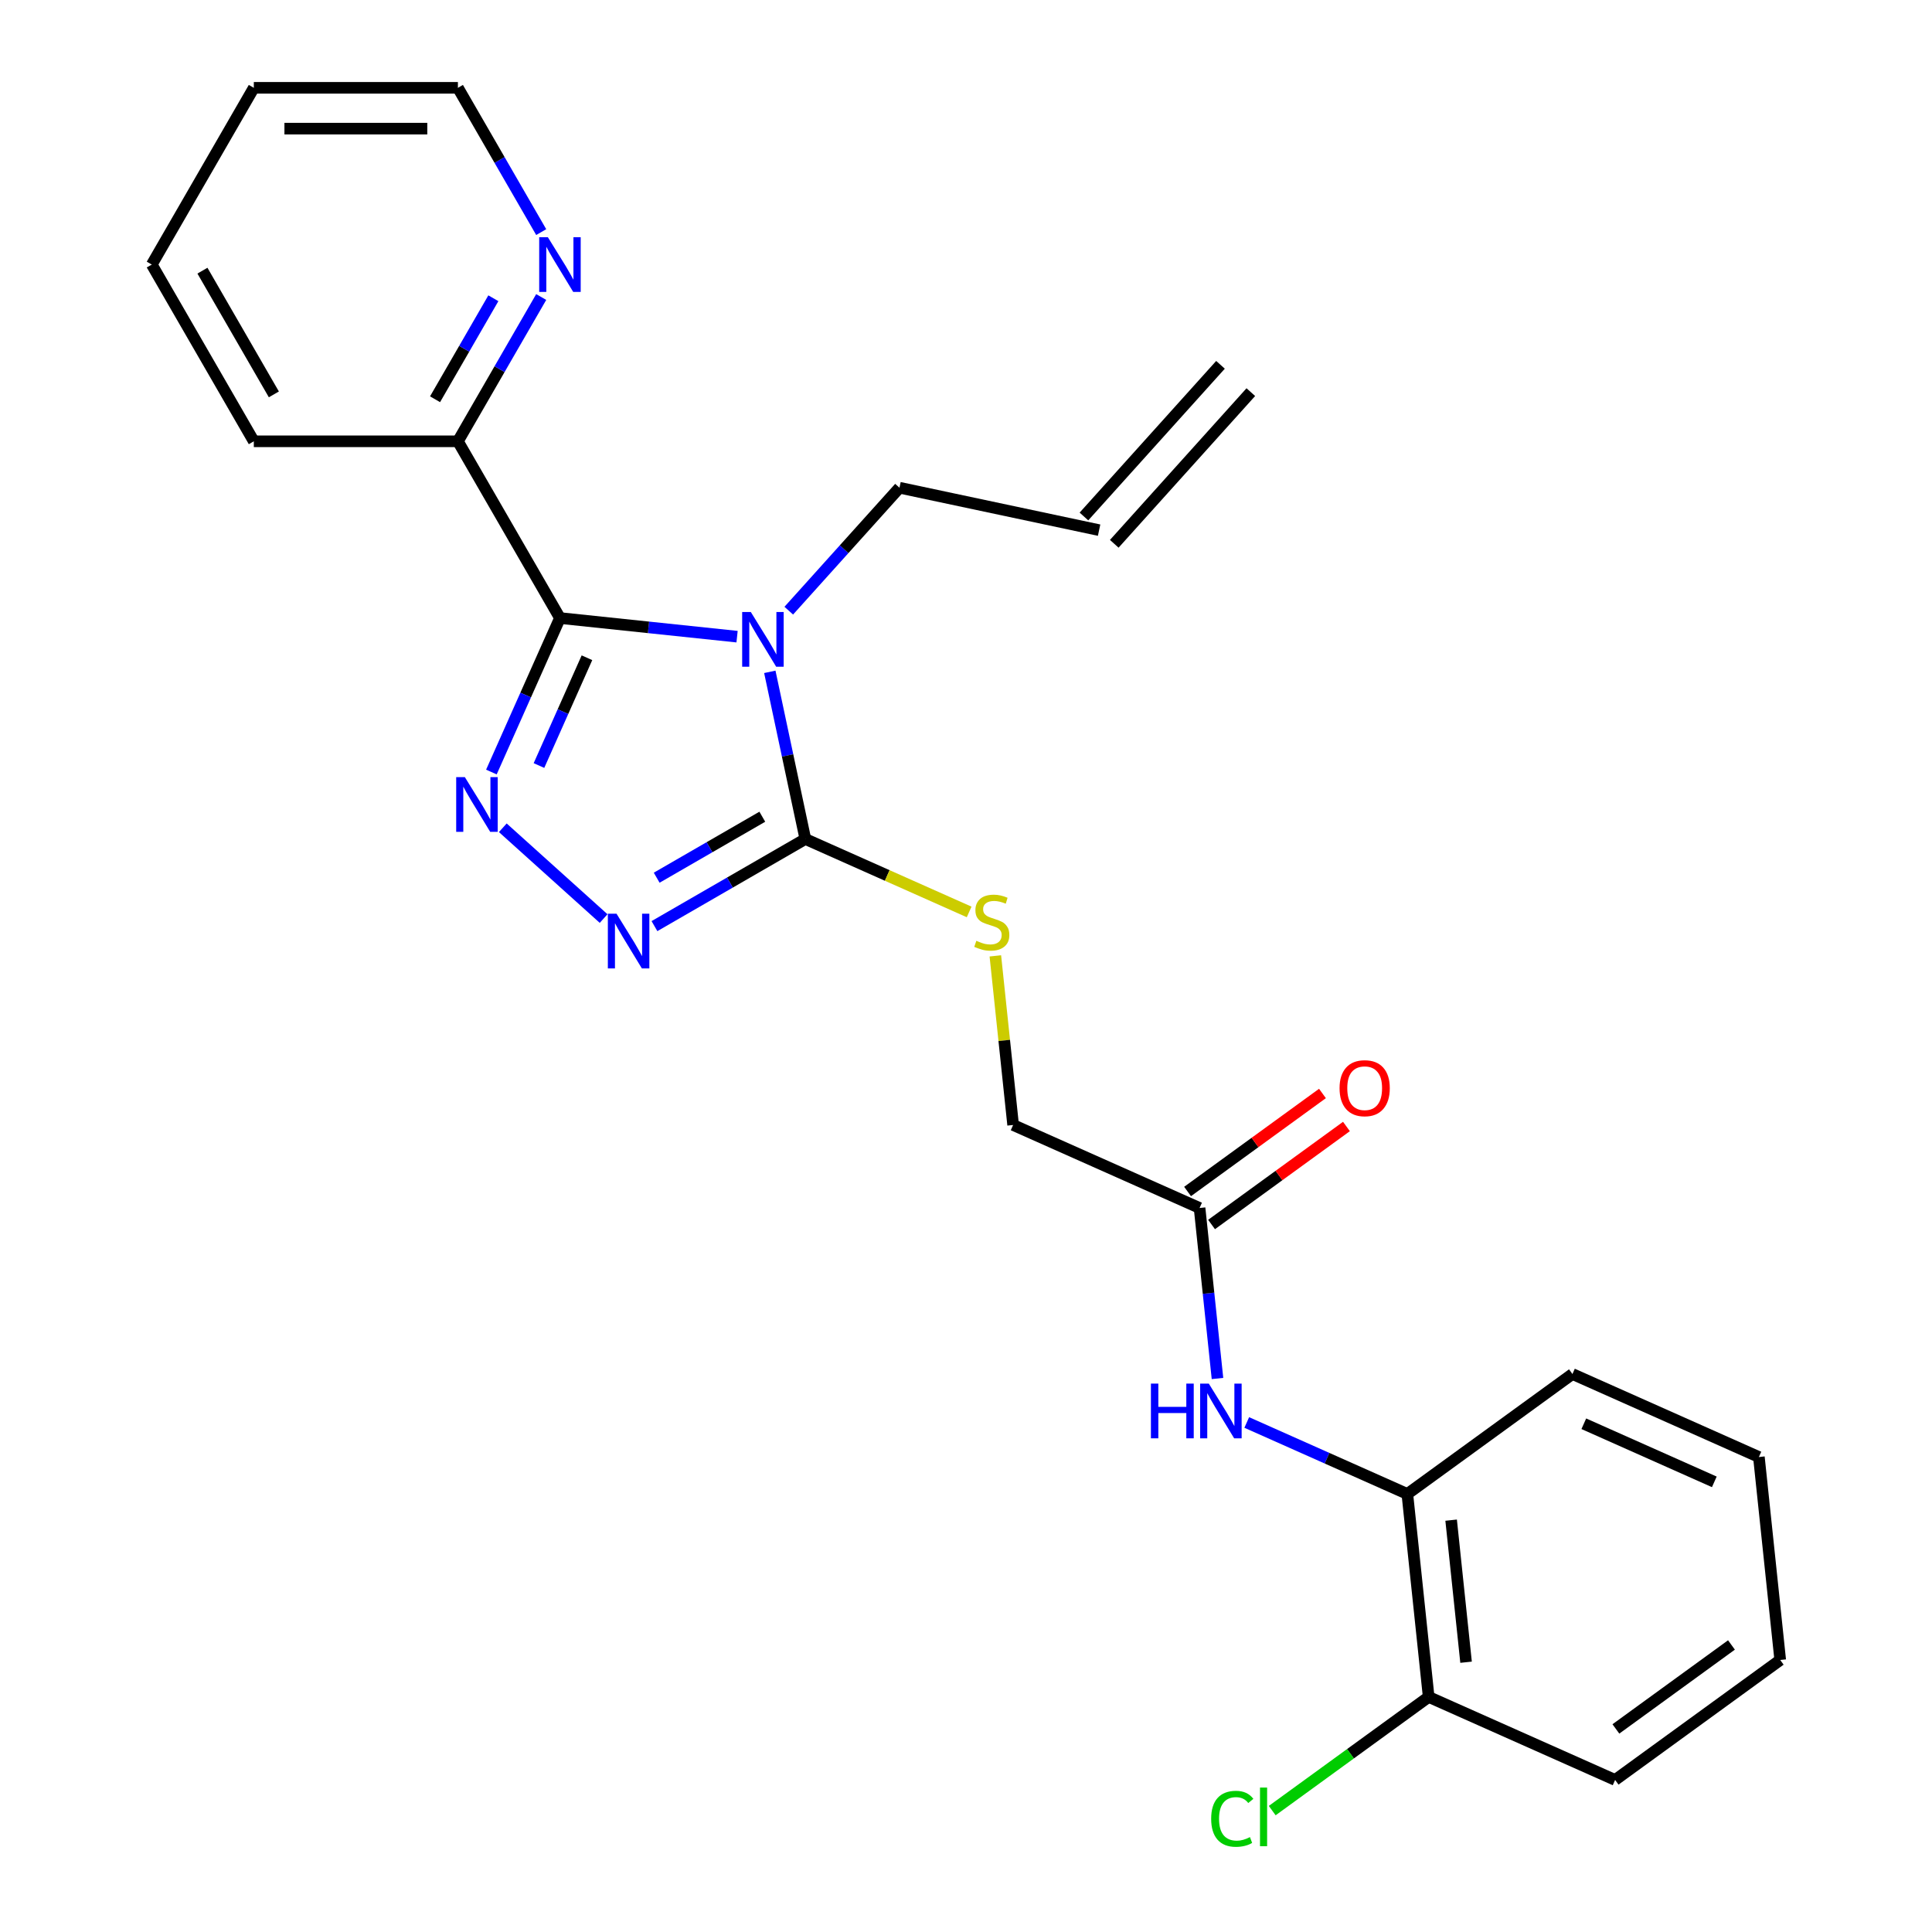 <?xml version='1.0' encoding='iso-8859-1'?>
<svg version='1.1' baseProfile='full'
              xmlns='http://www.w3.org/2000/svg'
                      xmlns:rdkit='http://www.rdkit.org/xml'
                      xmlns:xlink='http://www.w3.org/1999/xlink'
                  xml:space='preserve'
width='1000px' height='1000px' viewBox='0 0 1000 1000'>
<!-- END OF HEADER -->
<rect style='opacity:1.0;fill:#FFFFFF;stroke:none' width='1000' height='1000' x='0' y='0'> </rect>
<path class='bond-0' d='M 381.504,329.536 L 335.666,324.718' style='fill:none;fill-rule:evenodd;stroke:#0000FF;stroke-width:6px;stroke-linecap:butt;stroke-linejoin:miter;stroke-opacity:1' />
<path class='bond-0' d='M 335.666,324.718 L 289.829,319.901' style='fill:none;fill-rule:evenodd;stroke:#000000;stroke-width:6px;stroke-linecap:butt;stroke-linejoin:miter;stroke-opacity:1' />
<path class='bond-2' d='M 398.456,347.743 L 407.652,391.006' style='fill:none;fill-rule:evenodd;stroke:#0000FF;stroke-width:6px;stroke-linecap:butt;stroke-linejoin:miter;stroke-opacity:1' />
<path class='bond-2' d='M 407.652,391.006 L 416.847,434.268' style='fill:none;fill-rule:evenodd;stroke:#000000;stroke-width:6px;stroke-linecap:butt;stroke-linejoin:miter;stroke-opacity:1' />
<path class='bond-10' d='M 408.266,316.081 L 436.917,284.261' style='fill:none;fill-rule:evenodd;stroke:#0000FF;stroke-width:6px;stroke-linecap:butt;stroke-linejoin:miter;stroke-opacity:1' />
<path class='bond-10' d='M 436.917,284.261 L 465.568,252.441' style='fill:none;fill-rule:evenodd;stroke:#000000;stroke-width:6px;stroke-linecap:butt;stroke-linejoin:miter;stroke-opacity:1' />
<path class='bond-1' d='M 289.829,319.901 L 272.086,359.751' style='fill:none;fill-rule:evenodd;stroke:#000000;stroke-width:6px;stroke-linecap:butt;stroke-linejoin:miter;stroke-opacity:1' />
<path class='bond-1' d='M 272.086,359.751 L 254.344,399.601' style='fill:none;fill-rule:evenodd;stroke:#0000FF;stroke-width:6px;stroke-linecap:butt;stroke-linejoin:miter;stroke-opacity:1' />
<path class='bond-1' d='M 303.807,340.449 L 291.387,368.344' style='fill:none;fill-rule:evenodd;stroke:#000000;stroke-width:6px;stroke-linecap:butt;stroke-linejoin:miter;stroke-opacity:1' />
<path class='bond-1' d='M 291.387,368.344 L 278.967,396.239' style='fill:none;fill-rule:evenodd;stroke:#0000FF;stroke-width:6px;stroke-linecap:butt;stroke-linejoin:miter;stroke-opacity:1' />
<path class='bond-6' d='M 289.829,319.901 L 237.012,228.419' style='fill:none;fill-rule:evenodd;stroke:#000000;stroke-width:6px;stroke-linecap:butt;stroke-linejoin:miter;stroke-opacity:1' />
<path class='bond-25' d='M 260.245,428.45 L 312.435,475.443' style='fill:none;fill-rule:evenodd;stroke:#0000FF;stroke-width:6px;stroke-linecap:butt;stroke-linejoin:miter;stroke-opacity:1' />
<path class='bond-3' d='M 416.847,434.268 L 377.797,456.814' style='fill:none;fill-rule:evenodd;stroke:#000000;stroke-width:6px;stroke-linecap:butt;stroke-linejoin:miter;stroke-opacity:1' />
<path class='bond-3' d='M 377.797,456.814 L 338.746,479.36' style='fill:none;fill-rule:evenodd;stroke:#0000FF;stroke-width:6px;stroke-linecap:butt;stroke-linejoin:miter;stroke-opacity:1' />
<path class='bond-3' d='M 394.569,422.736 L 367.233,438.518' style='fill:none;fill-rule:evenodd;stroke:#000000;stroke-width:6px;stroke-linecap:butt;stroke-linejoin:miter;stroke-opacity:1' />
<path class='bond-3' d='M 367.233,438.518 L 339.898,454.3' style='fill:none;fill-rule:evenodd;stroke:#0000FF;stroke-width:6px;stroke-linecap:butt;stroke-linejoin:miter;stroke-opacity:1' />
<path class='bond-5' d='M 416.847,434.268 L 459.238,453.142' style='fill:none;fill-rule:evenodd;stroke:#000000;stroke-width:6px;stroke-linecap:butt;stroke-linejoin:miter;stroke-opacity:1' />
<path class='bond-5' d='M 459.238,453.142 L 501.628,472.015' style='fill:none;fill-rule:evenodd;stroke:#CCCC00;stroke-width:6px;stroke-linecap:butt;stroke-linejoin:miter;stroke-opacity:1' />
<path class='bond-4' d='M 630.169,713.509 L 625.531,669.382' style='fill:none;fill-rule:evenodd;stroke:#0000FF;stroke-width:6px;stroke-linecap:butt;stroke-linejoin:miter;stroke-opacity:1' />
<path class='bond-4' d='M 625.531,669.382 L 620.893,625.255' style='fill:none;fill-rule:evenodd;stroke:#000000;stroke-width:6px;stroke-linecap:butt;stroke-linejoin:miter;stroke-opacity:1' />
<path class='bond-8' d='M 645.315,736.268 L 686.876,754.772' style='fill:none;fill-rule:evenodd;stroke:#0000FF;stroke-width:6px;stroke-linecap:butt;stroke-linejoin:miter;stroke-opacity:1' />
<path class='bond-8' d='M 686.876,754.772 L 728.436,773.276' style='fill:none;fill-rule:evenodd;stroke:#000000;stroke-width:6px;stroke-linecap:butt;stroke-linejoin:miter;stroke-opacity:1' />
<path class='bond-13' d='M 515.191,494.754 L 519.791,538.522' style='fill:none;fill-rule:evenodd;stroke:#CCCC00;stroke-width:6px;stroke-linecap:butt;stroke-linejoin:miter;stroke-opacity:1' />
<path class='bond-13' d='M 519.791,538.522 L 524.391,582.289' style='fill:none;fill-rule:evenodd;stroke:#000000;stroke-width:6px;stroke-linecap:butt;stroke-linejoin:miter;stroke-opacity:1' />
<path class='bond-9' d='M 237.012,228.419 L 258.57,191.078' style='fill:none;fill-rule:evenodd;stroke:#000000;stroke-width:6px;stroke-linecap:butt;stroke-linejoin:miter;stroke-opacity:1' />
<path class='bond-9' d='M 258.57,191.078 L 280.129,153.737' style='fill:none;fill-rule:evenodd;stroke:#0000FF;stroke-width:6px;stroke-linecap:butt;stroke-linejoin:miter;stroke-opacity:1' />
<path class='bond-9' d='M 225.183,206.653 L 240.274,180.515' style='fill:none;fill-rule:evenodd;stroke:#000000;stroke-width:6px;stroke-linecap:butt;stroke-linejoin:miter;stroke-opacity:1' />
<path class='bond-9' d='M 240.274,180.515 L 255.365,154.376' style='fill:none;fill-rule:evenodd;stroke:#0000FF;stroke-width:6px;stroke-linecap:butt;stroke-linejoin:miter;stroke-opacity:1' />
<path class='bond-19' d='M 237.012,228.419 L 131.378,228.419' style='fill:none;fill-rule:evenodd;stroke:#000000;stroke-width:6px;stroke-linecap:butt;stroke-linejoin:miter;stroke-opacity:1' />
<path class='bond-7' d='M 620.893,625.255 L 524.391,582.289' style='fill:none;fill-rule:evenodd;stroke:#000000;stroke-width:6px;stroke-linecap:butt;stroke-linejoin:miter;stroke-opacity:1' />
<path class='bond-12' d='M 627.102,633.801 L 662.011,608.437' style='fill:none;fill-rule:evenodd;stroke:#000000;stroke-width:6px;stroke-linecap:butt;stroke-linejoin:miter;stroke-opacity:1' />
<path class='bond-12' d='M 662.011,608.437 L 696.921,583.074' style='fill:none;fill-rule:evenodd;stroke:#FF0000;stroke-width:6px;stroke-linecap:butt;stroke-linejoin:miter;stroke-opacity:1' />
<path class='bond-12' d='M 614.684,616.709 L 649.593,591.345' style='fill:none;fill-rule:evenodd;stroke:#000000;stroke-width:6px;stroke-linecap:butt;stroke-linejoin:miter;stroke-opacity:1' />
<path class='bond-12' d='M 649.593,591.345 L 684.503,565.982' style='fill:none;fill-rule:evenodd;stroke:#FF0000;stroke-width:6px;stroke-linecap:butt;stroke-linejoin:miter;stroke-opacity:1' />
<path class='bond-11' d='M 728.436,773.276 L 739.478,878.331' style='fill:none;fill-rule:evenodd;stroke:#000000;stroke-width:6px;stroke-linecap:butt;stroke-linejoin:miter;stroke-opacity:1' />
<path class='bond-11' d='M 751.104,786.826 L 758.833,860.365' style='fill:none;fill-rule:evenodd;stroke:#000000;stroke-width:6px;stroke-linecap:butt;stroke-linejoin:miter;stroke-opacity:1' />
<path class='bond-17' d='M 728.436,773.276 L 813.896,711.185' style='fill:none;fill-rule:evenodd;stroke:#000000;stroke-width:6px;stroke-linecap:butt;stroke-linejoin:miter;stroke-opacity:1' />
<path class='bond-18' d='M 280.129,120.136 L 258.57,82.795' style='fill:none;fill-rule:evenodd;stroke:#0000FF;stroke-width:6px;stroke-linecap:butt;stroke-linejoin:miter;stroke-opacity:1' />
<path class='bond-18' d='M 258.57,82.795 L 237.012,45.455' style='fill:none;fill-rule:evenodd;stroke:#000000;stroke-width:6px;stroke-linecap:butt;stroke-linejoin:miter;stroke-opacity:1' />
<path class='bond-14' d='M 465.568,252.441 L 568.894,274.403' style='fill:none;fill-rule:evenodd;stroke:#000000;stroke-width:6px;stroke-linecap:butt;stroke-linejoin:miter;stroke-opacity:1' />
<path class='bond-16' d='M 739.478,878.331 L 698.988,907.749' style='fill:none;fill-rule:evenodd;stroke:#000000;stroke-width:6px;stroke-linecap:butt;stroke-linejoin:miter;stroke-opacity:1' />
<path class='bond-16' d='M 698.988,907.749 L 658.499,937.166' style='fill:none;fill-rule:evenodd;stroke:#00CC00;stroke-width:6px;stroke-linecap:butt;stroke-linejoin:miter;stroke-opacity:1' />
<path class='bond-20' d='M 739.478,878.331 L 835.98,921.297' style='fill:none;fill-rule:evenodd;stroke:#000000;stroke-width:6px;stroke-linecap:butt;stroke-linejoin:miter;stroke-opacity:1' />
<path class='bond-15' d='M 576.744,281.472 L 647.427,202.97' style='fill:none;fill-rule:evenodd;stroke:#000000;stroke-width:6px;stroke-linecap:butt;stroke-linejoin:miter;stroke-opacity:1' />
<path class='bond-15' d='M 561.044,267.335 L 631.727,188.833' style='fill:none;fill-rule:evenodd;stroke:#000000;stroke-width:6px;stroke-linecap:butt;stroke-linejoin:miter;stroke-opacity:1' />
<path class='bond-22' d='M 813.896,711.185 L 910.398,754.151' style='fill:none;fill-rule:evenodd;stroke:#000000;stroke-width:6px;stroke-linecap:butt;stroke-linejoin:miter;stroke-opacity:1' />
<path class='bond-22' d='M 819.778,736.93 L 887.329,767.006' style='fill:none;fill-rule:evenodd;stroke:#000000;stroke-width:6px;stroke-linecap:butt;stroke-linejoin:miter;stroke-opacity:1' />
<path class='bond-26' d='M 237.012,45.455 L 131.378,45.455' style='fill:none;fill-rule:evenodd;stroke:#000000;stroke-width:6px;stroke-linecap:butt;stroke-linejoin:miter;stroke-opacity:1' />
<path class='bond-26' d='M 221.167,66.581 L 147.223,66.581' style='fill:none;fill-rule:evenodd;stroke:#000000;stroke-width:6px;stroke-linecap:butt;stroke-linejoin:miter;stroke-opacity:1' />
<path class='bond-23' d='M 131.378,228.419 L 78.56,136.937' style='fill:none;fill-rule:evenodd;stroke:#000000;stroke-width:6px;stroke-linecap:butt;stroke-linejoin:miter;stroke-opacity:1' />
<path class='bond-23' d='M 141.751,204.133 L 104.779,140.095' style='fill:none;fill-rule:evenodd;stroke:#000000;stroke-width:6px;stroke-linecap:butt;stroke-linejoin:miter;stroke-opacity:1' />
<path class='bond-27' d='M 835.98,921.297 L 921.44,859.206' style='fill:none;fill-rule:evenodd;stroke:#000000;stroke-width:6px;stroke-linecap:butt;stroke-linejoin:miter;stroke-opacity:1' />
<path class='bond-27' d='M 836.381,894.891 L 896.203,851.428' style='fill:none;fill-rule:evenodd;stroke:#000000;stroke-width:6px;stroke-linecap:butt;stroke-linejoin:miter;stroke-opacity:1' />
<path class='bond-21' d='M 131.378,45.455 L 78.56,136.937' style='fill:none;fill-rule:evenodd;stroke:#000000;stroke-width:6px;stroke-linecap:butt;stroke-linejoin:miter;stroke-opacity:1' />
<path class='bond-24' d='M 910.398,754.151 L 921.44,859.206' style='fill:none;fill-rule:evenodd;stroke:#000000;stroke-width:6px;stroke-linecap:butt;stroke-linejoin:miter;stroke-opacity:1' />
<path  class='atom-0' d='M 388.625 316.782
L 397.905 331.782
Q 398.825 333.262, 400.305 335.942
Q 401.785 338.622, 401.865 338.782
L 401.865 316.782
L 405.625 316.782
L 405.625 345.102
L 401.745 345.102
L 391.785 328.702
Q 390.625 326.782, 389.385 324.582
Q 388.185 322.382, 387.825 321.702
L 387.825 345.102
L 384.145 345.102
L 384.145 316.782
L 388.625 316.782
' fill='#0000FF'/>
<path  class='atom-2' d='M 240.604 402.242
L 249.884 417.242
Q 250.804 418.722, 252.284 421.402
Q 253.764 424.082, 253.844 424.242
L 253.844 402.242
L 257.604 402.242
L 257.604 430.562
L 253.724 430.562
L 243.764 414.162
Q 242.604 412.242, 241.364 410.042
Q 240.164 407.842, 239.804 407.162
L 239.804 430.562
L 236.124 430.562
L 236.124 402.242
L 240.604 402.242
' fill='#0000FF'/>
<path  class='atom-4' d='M 319.105 472.925
L 328.385 487.925
Q 329.305 489.405, 330.785 492.085
Q 332.265 494.765, 332.345 494.925
L 332.345 472.925
L 336.105 472.925
L 336.105 501.245
L 332.225 501.245
L 322.265 484.845
Q 321.105 482.925, 319.865 480.725
Q 318.665 478.525, 318.305 477.845
L 318.305 501.245
L 314.625 501.245
L 314.625 472.925
L 319.105 472.925
' fill='#0000FF'/>
<path  class='atom-5' d='M 595.714 716.15
L 599.554 716.15
L 599.554 728.19
L 614.034 728.19
L 614.034 716.15
L 617.874 716.15
L 617.874 744.47
L 614.034 744.47
L 614.034 731.39
L 599.554 731.39
L 599.554 744.47
L 595.714 744.47
L 595.714 716.15
' fill='#0000FF'/>
<path  class='atom-5' d='M 625.674 716.15
L 634.954 731.15
Q 635.874 732.63, 637.354 735.31
Q 638.834 737.99, 638.914 738.15
L 638.914 716.15
L 642.674 716.15
L 642.674 744.47
L 638.794 744.47
L 628.834 728.07
Q 627.674 726.15, 626.434 723.95
Q 625.234 721.75, 624.874 721.07
L 624.874 744.47
L 621.194 744.47
L 621.194 716.15
L 625.674 716.15
' fill='#0000FF'/>
<path  class='atom-6' d='M 505.349 486.954
Q 505.669 487.074, 506.989 487.634
Q 508.309 488.194, 509.749 488.554
Q 511.229 488.874, 512.669 488.874
Q 515.349 488.874, 516.909 487.594
Q 518.469 486.274, 518.469 483.994
Q 518.469 482.434, 517.669 481.474
Q 516.909 480.514, 515.709 479.994
Q 514.509 479.474, 512.509 478.874
Q 509.989 478.114, 508.469 477.394
Q 506.989 476.674, 505.909 475.154
Q 504.869 473.634, 504.869 471.074
Q 504.869 467.514, 507.269 465.314
Q 509.709 463.114, 514.509 463.114
Q 517.789 463.114, 521.509 464.674
L 520.589 467.754
Q 517.189 466.354, 514.629 466.354
Q 511.869 466.354, 510.349 467.514
Q 508.829 468.634, 508.869 470.594
Q 508.869 472.114, 509.629 473.034
Q 510.429 473.954, 511.549 474.474
Q 512.709 474.994, 514.629 475.594
Q 517.189 476.394, 518.709 477.194
Q 520.229 477.994, 521.309 479.634
Q 522.429 481.234, 522.429 483.994
Q 522.429 487.914, 519.789 490.034
Q 517.189 492.114, 512.829 492.114
Q 510.309 492.114, 508.389 491.554
Q 506.509 491.034, 504.269 490.114
L 505.349 486.954
' fill='#CCCC00'/>
<path  class='atom-10' d='M 283.569 122.777
L 292.849 137.777
Q 293.769 139.257, 295.249 141.937
Q 296.729 144.617, 296.809 144.777
L 296.809 122.777
L 300.569 122.777
L 300.569 151.097
L 296.689 151.097
L 286.729 134.697
Q 285.569 132.777, 284.329 130.577
Q 283.129 128.377, 282.769 127.697
L 282.769 151.097
L 279.089 151.097
L 279.089 122.777
L 283.569 122.777
' fill='#0000FF'/>
<path  class='atom-13' d='M 693.353 563.244
Q 693.353 556.444, 696.713 552.644
Q 700.073 548.844, 706.353 548.844
Q 712.633 548.844, 715.993 552.644
Q 719.353 556.444, 719.353 563.244
Q 719.353 570.124, 715.953 574.044
Q 712.553 577.924, 706.353 577.924
Q 700.113 577.924, 696.713 574.044
Q 693.353 570.164, 693.353 563.244
M 706.353 574.724
Q 710.673 574.724, 712.993 571.844
Q 715.353 568.924, 715.353 563.244
Q 715.353 557.684, 712.993 554.884
Q 710.673 552.044, 706.353 552.044
Q 702.033 552.044, 699.673 554.844
Q 697.353 557.644, 697.353 563.244
Q 697.353 568.964, 699.673 571.844
Q 702.033 574.724, 706.353 574.724
' fill='#FF0000'/>
<path  class='atom-17' d='M 626.898 941.402
Q 626.898 934.362, 630.178 930.682
Q 633.498 926.962, 639.778 926.962
Q 645.618 926.962, 648.738 931.082
L 646.098 933.242
Q 643.818 930.242, 639.778 930.242
Q 635.498 930.242, 633.218 933.122
Q 630.978 935.962, 630.978 941.402
Q 630.978 947.002, 633.298 949.882
Q 635.658 952.762, 640.218 952.762
Q 643.338 952.762, 646.978 950.882
L 648.098 953.882
Q 646.618 954.842, 644.378 955.402
Q 642.138 955.962, 639.658 955.962
Q 633.498 955.962, 630.178 952.202
Q 626.898 948.442, 626.898 941.402
' fill='#00CC00'/>
<path  class='atom-17' d='M 652.178 925.242
L 655.858 925.242
L 655.858 955.602
L 652.178 955.602
L 652.178 925.242
' fill='#00CC00'/>
</svg>
